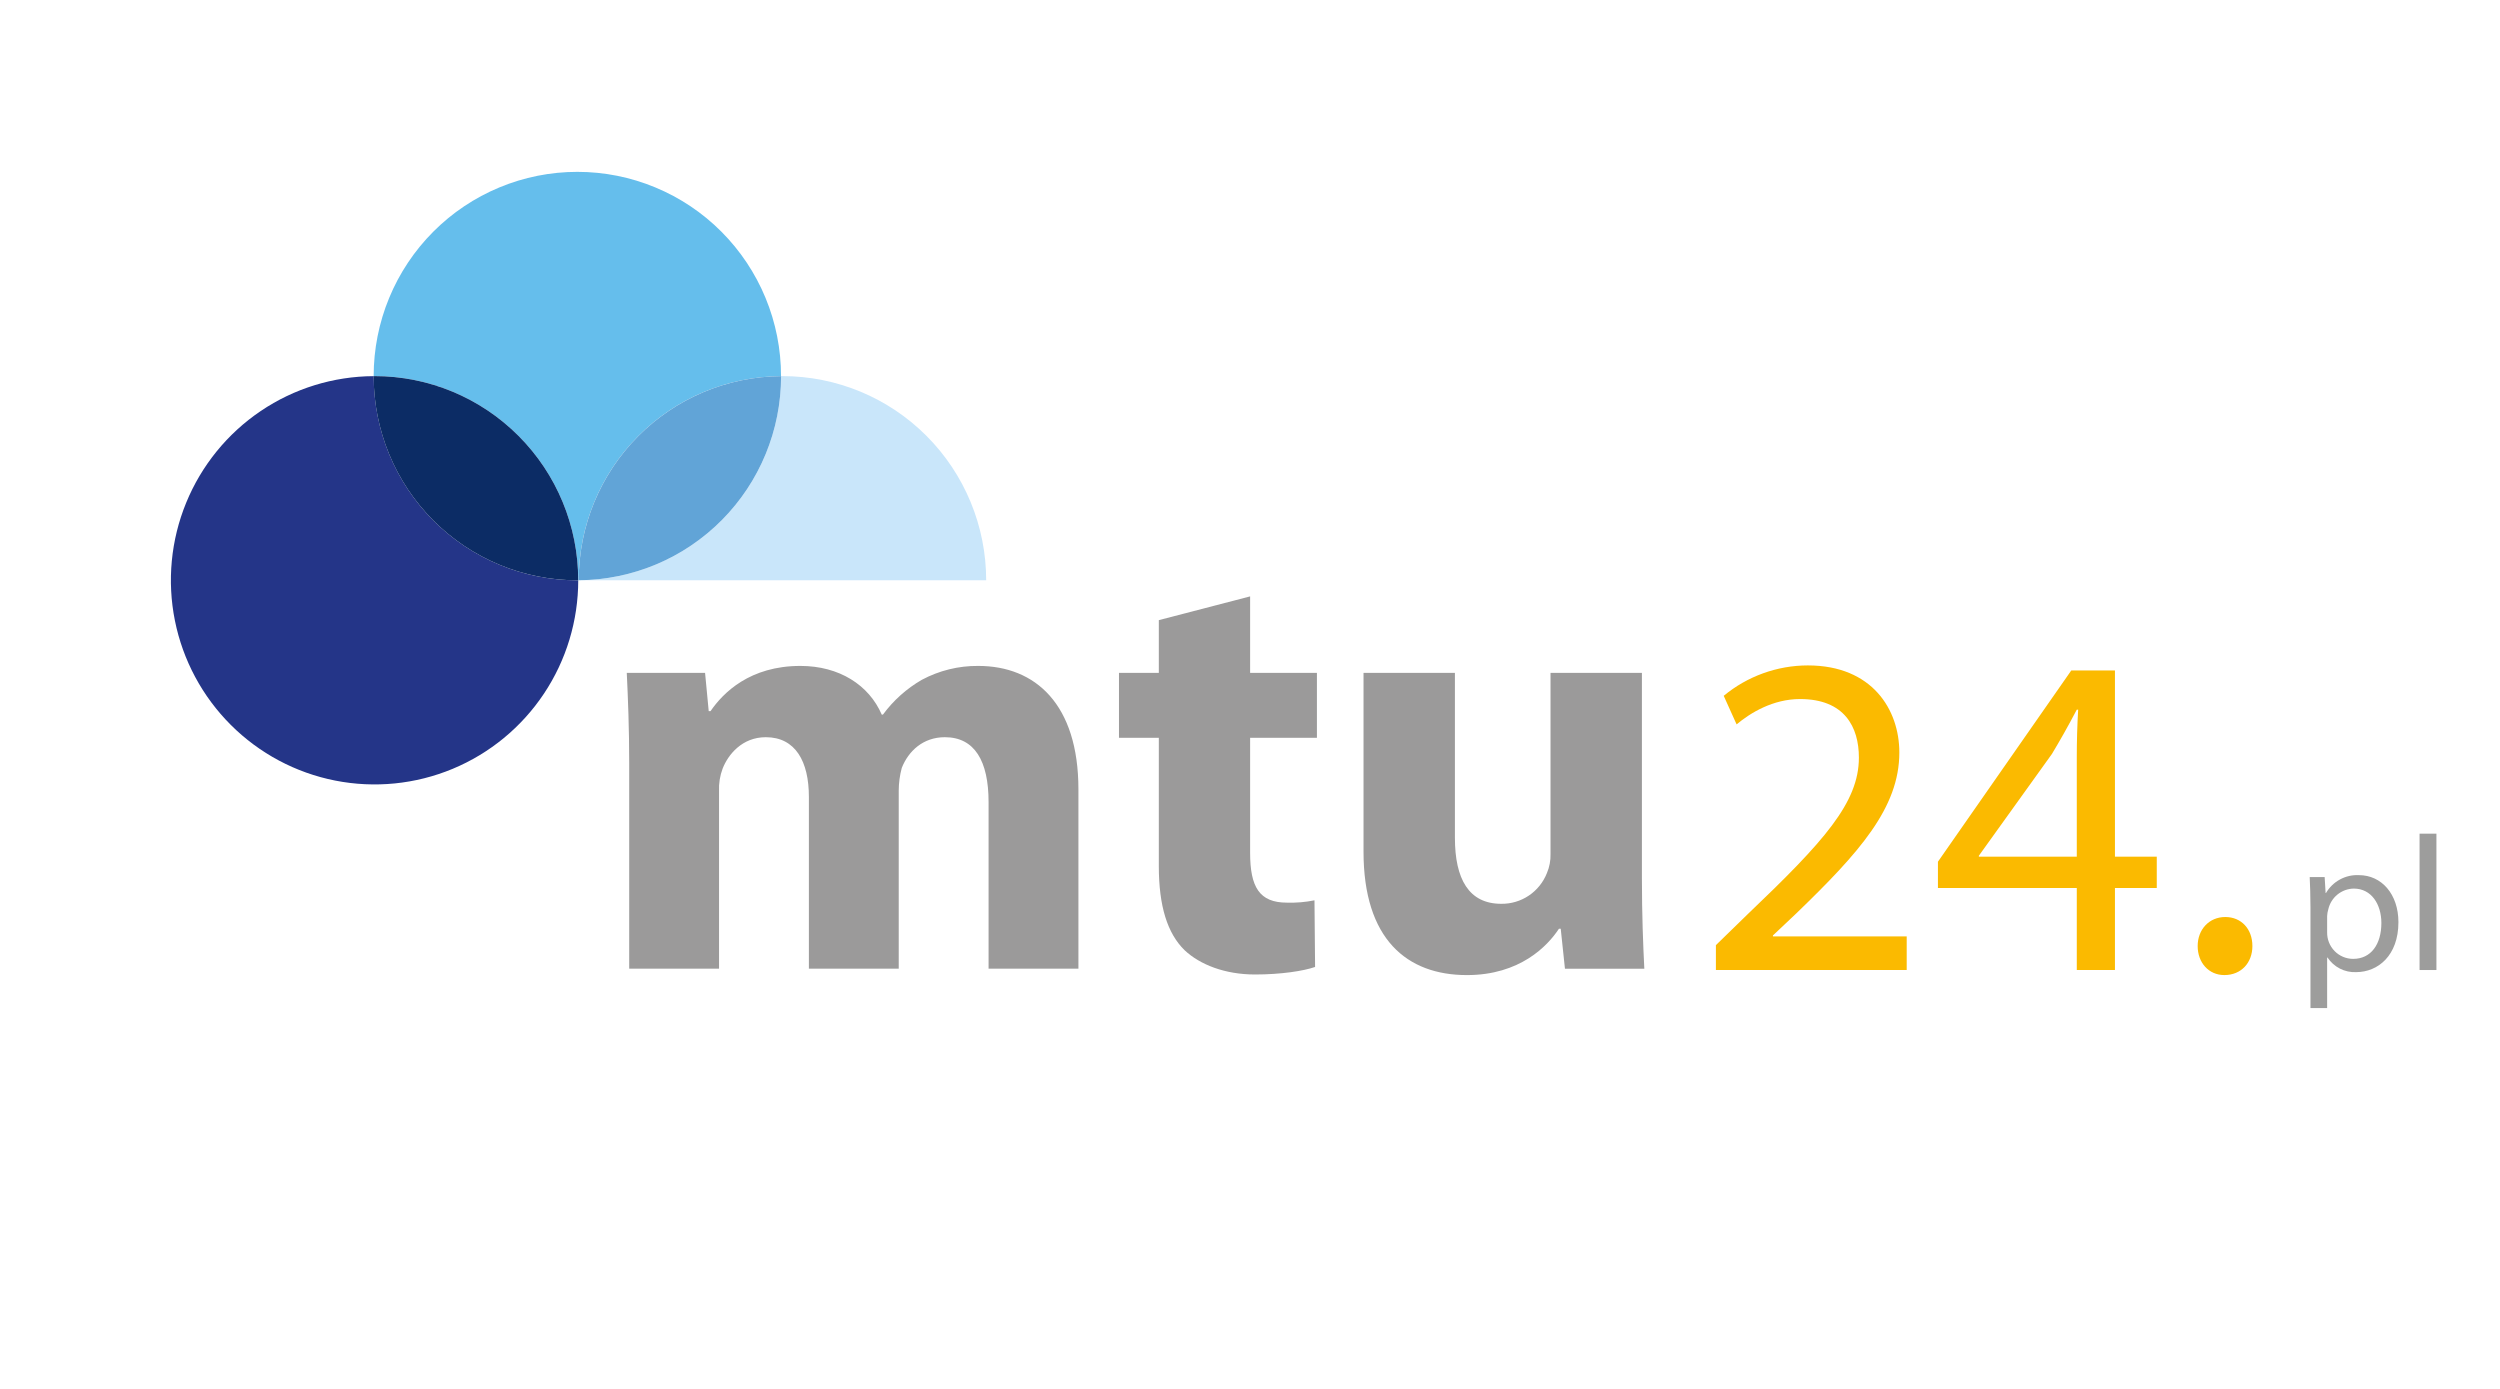 <?xml version="1.0" encoding="UTF-8"?> <svg xmlns="http://www.w3.org/2000/svg" width="144" height="80" viewBox="0 0 144 80" fill="none"><g clip-path="url(#clip0_10138_171)"><mask id="mask0_10138_171" style="mask-type:luminance" maskUnits="userSpaceOnUse" x="-14" y="-14" width="176" height="99"><path d="M161.314 -13.946H-13.672V84.538H161.314V-13.946Z" fill="white"></path></mask><g mask="url(#mask0_10138_171)"><path d="M21.526 21.666C19.208 21.676 16.945 22.374 15.022 23.672C13.099 24.97 11.603 26.81 10.723 28.959C9.842 31.109 9.617 33.471 10.075 35.749C10.533 38.027 11.655 40.118 13.297 41.757C14.94 43.397 17.03 44.512 19.305 44.961C21.579 45.411 23.935 45.175 26.076 44.284C28.217 43.392 30.046 41.885 31.333 39.952C32.62 38.02 33.306 35.748 33.306 33.425V33.422C33.291 33.424 33.275 33.425 33.259 33.425C30.148 33.425 27.164 32.186 24.963 29.981C22.763 27.776 21.527 24.785 21.526 21.666Z" fill="#243588"></path><path d="M44.987 21.666V21.663C44.988 20.119 44.685 18.589 44.096 17.162C43.507 15.735 42.642 14.438 41.553 13.345C40.464 12.252 39.17 11.386 37.746 10.795C36.323 10.203 34.797 9.899 33.255 9.899C31.714 9.899 30.188 10.203 28.765 10.795C27.341 11.386 26.047 12.252 24.958 13.345C23.868 14.438 23.004 15.735 22.415 17.162C21.826 18.589 21.523 20.119 21.523 21.663V21.666C21.539 21.666 21.554 21.663 21.572 21.663C24.683 21.663 27.667 22.902 29.867 25.107C32.067 27.312 33.303 30.303 33.304 33.422H33.334C33.335 30.318 34.561 27.34 36.744 25.138C38.927 22.935 41.89 21.688 44.987 21.666Z" fill="#65BEEC"></path><path d="M21.572 21.664C21.554 21.664 21.539 21.666 21.523 21.666C21.524 24.785 22.76 27.776 24.961 29.981C27.161 32.186 30.145 33.425 33.256 33.425C33.272 33.425 33.288 33.424 33.304 33.422C33.304 30.303 32.068 27.312 29.867 25.107C27.667 22.902 24.683 21.663 21.572 21.664Z" fill="#0C2C65"></path><path d="M56.804 33.425C56.804 30.306 55.568 27.314 53.368 25.109C51.168 22.903 48.184 21.664 45.072 21.664C45.045 21.664 45.018 21.666 44.99 21.666C44.99 24.771 43.765 27.751 41.581 29.953C39.398 32.156 36.434 33.403 33.336 33.422V33.425H56.804Z" fill="#C9E6FA"></path><path d="M44.99 21.666C41.893 21.688 38.929 22.936 36.746 25.138C34.563 27.34 33.337 30.318 33.336 33.422C36.434 33.403 39.398 32.156 41.581 29.953C43.765 27.751 44.99 24.771 44.99 21.666Z" fill="#61A4D7"></path><path d="M98.836 55.873V54.44L100.663 52.661C105.059 48.467 107.072 46.237 107.072 43.636C107.072 41.884 106.251 40.265 103.682 40.265C102.12 40.265 100.822 41.061 100.028 41.725L99.286 40.079C100.65 38.95 102.363 38.33 104.132 38.328C107.84 38.328 109.402 40.876 109.402 43.344C109.402 46.529 107.098 49.105 103.47 52.608L102.12 53.882V53.935H109.826V55.873H98.836Z" fill="#FBBA00"></path><path d="M119.623 55.873V51.148H111.625V49.635L119.305 38.62H121.821V49.343H124.23V51.148H121.821V55.873L119.623 55.873ZM119.623 49.343V43.583C119.623 42.681 119.649 41.778 119.702 40.876H119.623C119.093 41.885 118.669 42.628 118.193 43.424L113.982 49.29V49.343H119.623Z" fill="#FBBA00"></path><path d="M126.586 54.492C126.586 53.537 127.248 52.82 128.175 52.82C129.102 52.82 129.738 53.511 129.738 54.492C129.738 55.448 129.102 56.164 128.122 56.164C127.221 56.164 126.586 55.448 126.586 54.492Z" fill="#FBBA00"></path><path d="M133.083 52.267C133.083 51.581 133.061 51.028 133.039 50.519H133.9L133.955 51.437H133.977C134.169 51.108 134.448 50.838 134.783 50.657C135.117 50.475 135.495 50.389 135.875 50.408C137.178 50.408 138.149 51.503 138.149 53.118C138.149 55.044 136.968 55.995 135.71 55.995C135.387 56.009 135.065 55.939 134.777 55.791C134.489 55.644 134.244 55.424 134.065 55.154H134.043V58.063H133.083V52.267ZM134.043 53.694C134.039 53.894 134.074 54.093 134.148 54.28C134.221 54.466 134.331 54.636 134.471 54.779C134.61 54.923 134.777 55.036 134.962 55.114C135.146 55.192 135.344 55.231 135.544 55.231C136.571 55.231 137.167 54.391 137.167 53.163C137.167 52.101 136.604 51.182 135.577 51.182C135.234 51.188 134.903 51.309 134.637 51.525C134.371 51.742 134.185 52.042 134.11 52.377C134.071 52.503 134.049 52.633 134.043 52.764V53.694Z" fill="#9D9D9C"></path><path d="M140.338 48.019H139.367V55.873H140.338V48.019Z" fill="#9D9D9C"></path><path d="M36.242 43.965C36.242 41.928 36.172 40.227 36.102 38.757H40.612L40.822 40.961H40.927C41.661 39.892 43.2 38.357 46.102 38.357C48.34 38.357 50.053 39.458 50.788 41.161H50.858C51.457 40.346 52.219 39.664 53.095 39.158C54.095 38.623 55.214 38.347 56.347 38.357C59.634 38.357 62.117 40.56 62.117 45.467V55.797H56.942V46.201C56.942 43.831 56.138 42.463 54.424 42.463C53.166 42.463 52.326 43.264 51.942 44.232C51.828 44.656 51.769 45.094 51.767 45.534V55.797H46.592V45.901C46.592 43.865 45.822 42.463 44.109 42.463C42.745 42.463 41.941 43.464 41.626 44.265C41.469 44.68 41.398 45.123 41.417 45.567V55.797H36.242V43.965Z" fill="#9B9A9A"></path><path d="M72.007 34.352V38.757H75.855V42.496H72.007V49.122C72.007 51.091 72.537 51.992 74.125 51.992C74.658 52.009 75.191 51.964 75.714 51.858L75.749 55.697C75.079 55.931 73.773 56.131 72.29 56.131C70.56 56.131 69.113 55.564 68.23 54.73C67.242 53.762 66.748 52.193 66.748 49.889V42.496H64.453V38.757H66.748V35.72L72.007 34.352Z" fill="#9B9A9A"></path><path d="M94.574 50.557C94.574 52.694 94.644 54.429 94.713 55.798H90.141L89.898 53.495H89.795C89.137 54.496 87.543 56.165 84.496 56.165C81.033 56.165 78.539 54.096 78.539 49.056V38.758H83.803V48.255C83.803 50.625 84.6 52.059 86.47 52.059C87.036 52.067 87.591 51.902 88.061 51.586C88.531 51.27 88.894 50.818 89.102 50.29C89.25 49.942 89.321 49.567 89.31 49.189V38.758H94.574V50.557Z" fill="#9B9A9A"></path></g></g><defs><clipPath id="clip0_10138_171"><rect width="143" height="80" fill="white" transform="translate(0.453)"></rect></clipPath></defs></svg> 